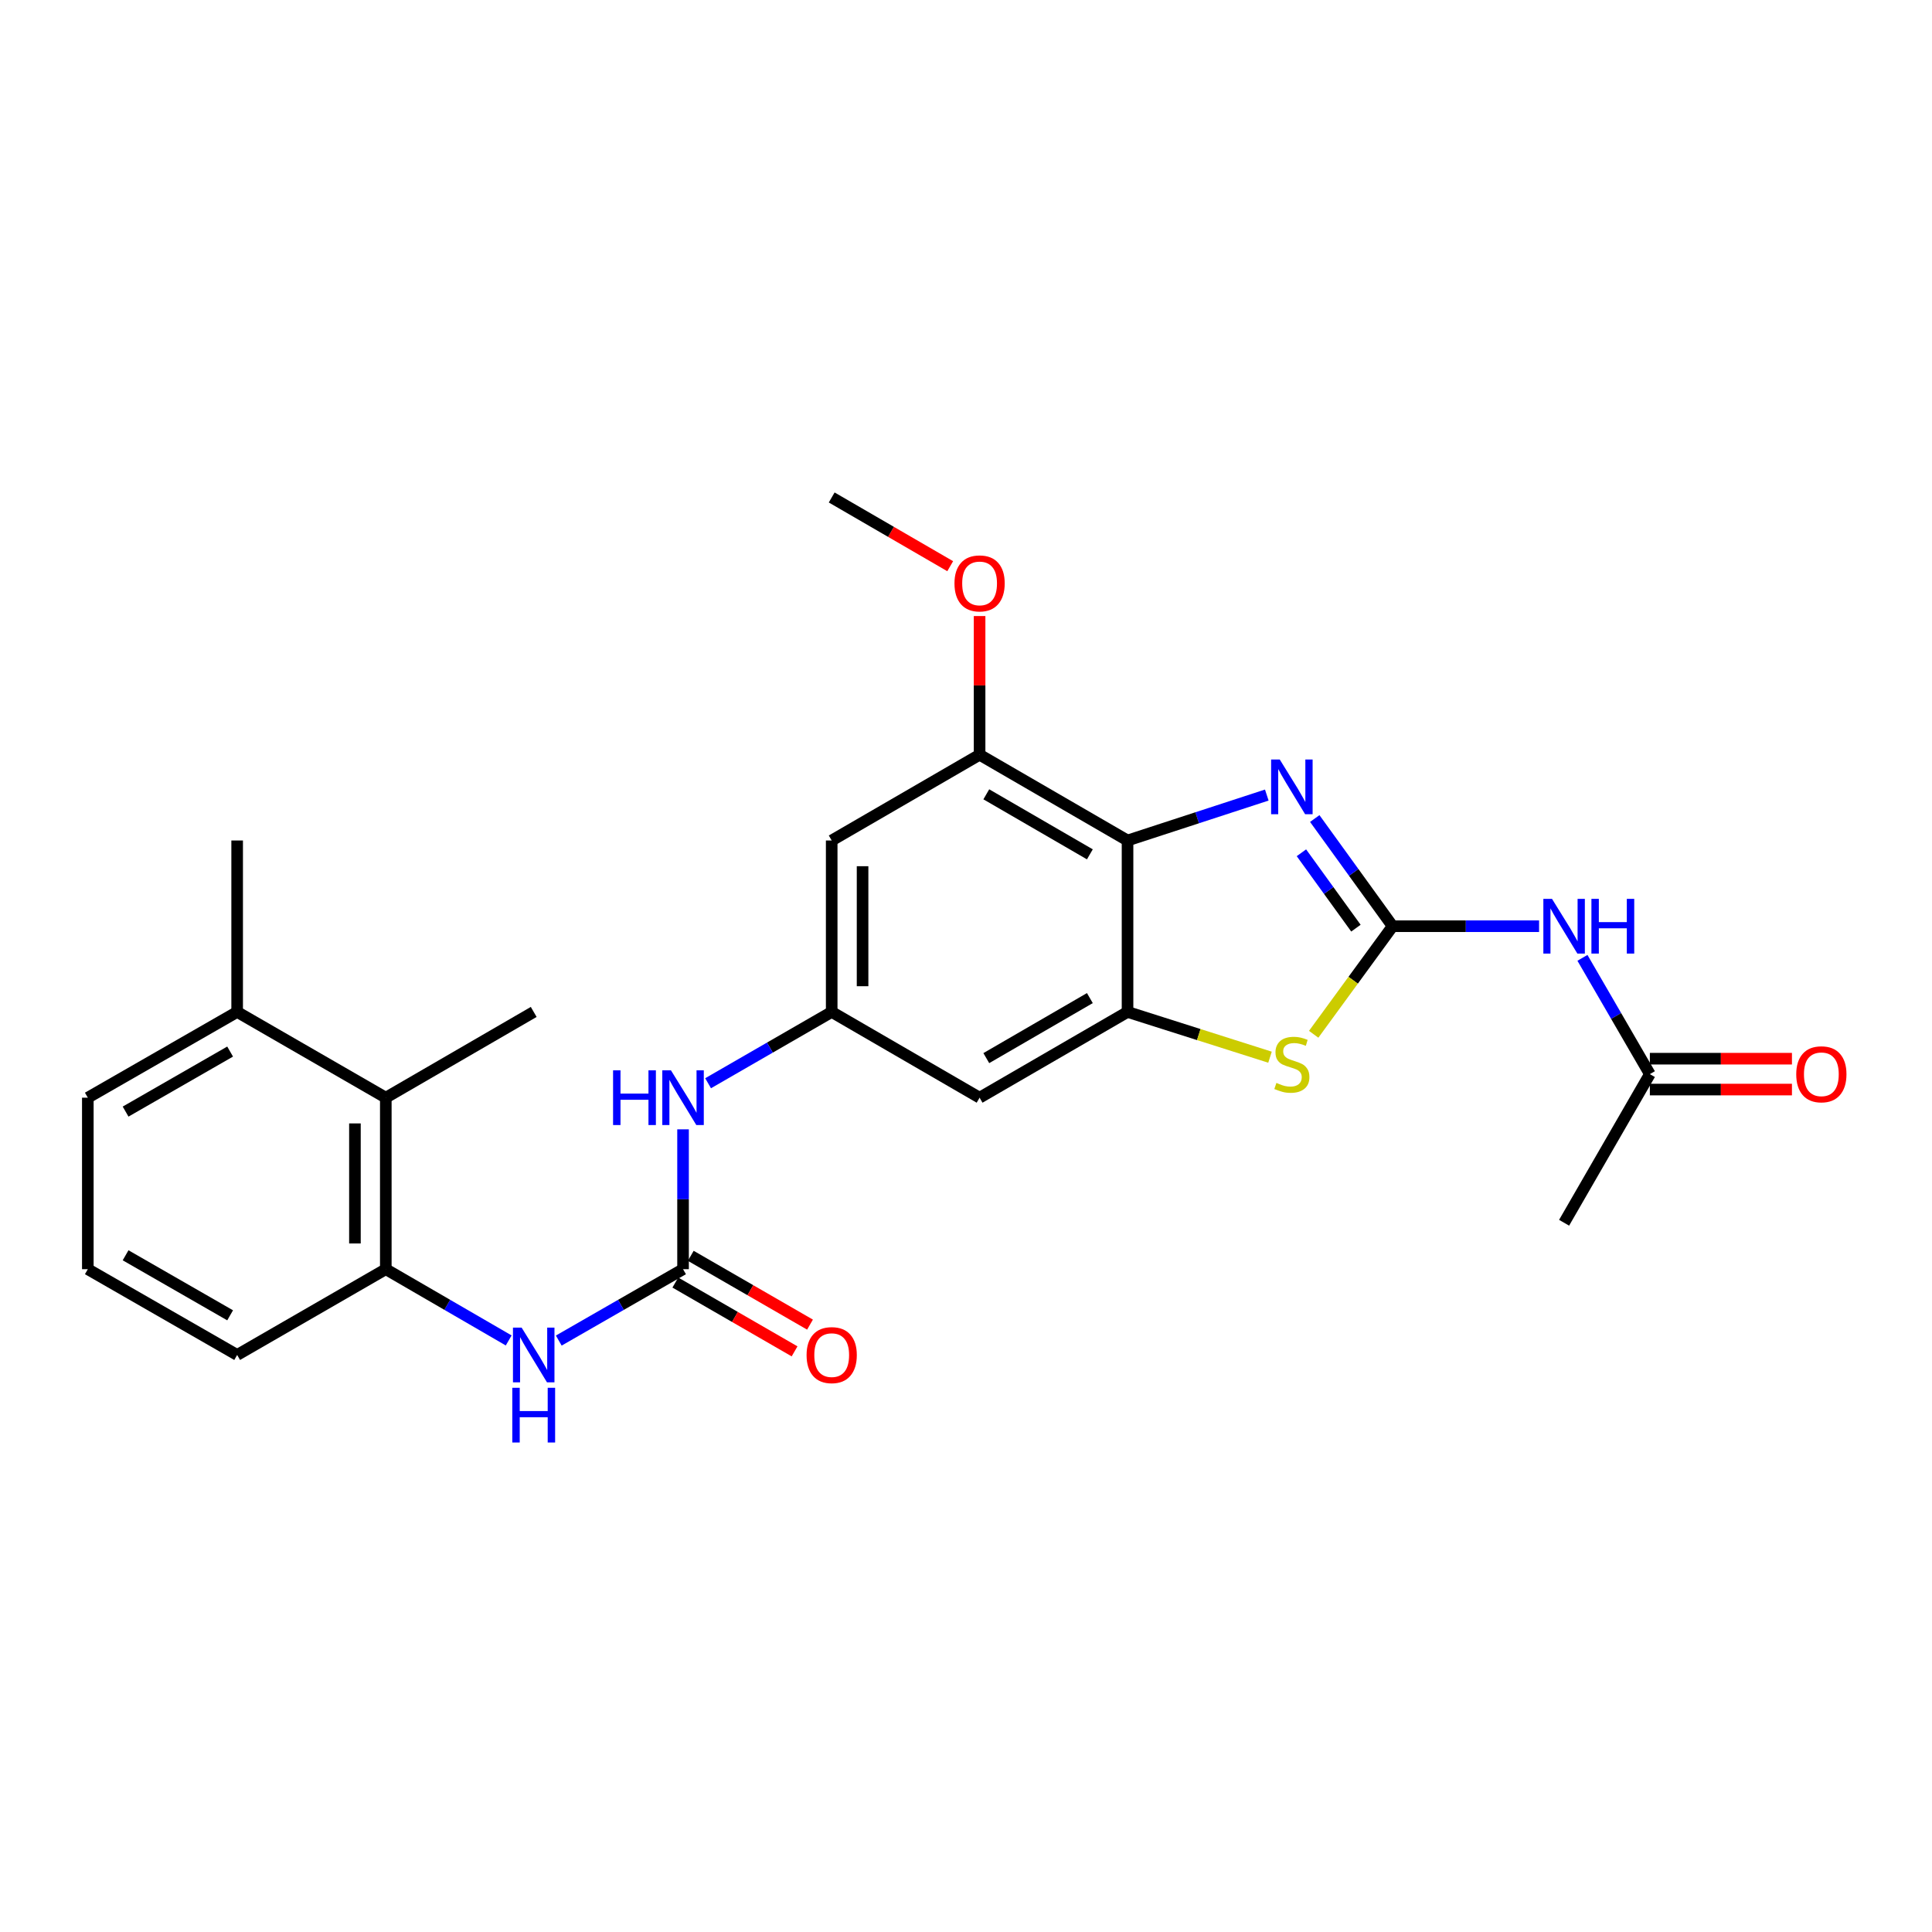 <?xml version='1.0' encoding='iso-8859-1'?>
<svg version='1.1' baseProfile='full'
              xmlns='http://www.w3.org/2000/svg'
                      xmlns:rdkit='http://www.rdkit.org/xml'
                      xmlns:xlink='http://www.w3.org/1999/xlink'
                  xml:space='preserve'
width='1000px' height='1000px' viewBox='0 0 1000 1000'>
<!-- END OF HEADER -->
<rect style='opacity:1.0;fill:#FFFFFF;stroke:none' width='1000' height='1000' x='0' y='0'> </rect>
<path class='bond-0' d='M 720.821,479.407 L 700.668,451.54' style='fill:none;fill-rule:evenodd;stroke:#000000;stroke-width:6px;stroke-linecap:butt;stroke-linejoin:miter;stroke-opacity:1' />
<path class='bond-0' d='M 700.668,451.54 L 680.515,423.672' style='fill:none;fill-rule:evenodd;stroke:#0000FF;stroke-width:6px;stroke-linecap:butt;stroke-linejoin:miter;stroke-opacity:1' />
<path class='bond-0' d='M 701.827,480.411 L 687.72,460.903' style='fill:none;fill-rule:evenodd;stroke:#000000;stroke-width:6px;stroke-linecap:butt;stroke-linejoin:miter;stroke-opacity:1' />
<path class='bond-0' d='M 687.72,460.903 L 673.613,441.396' style='fill:none;fill-rule:evenodd;stroke:#0000FF;stroke-width:6px;stroke-linecap:butt;stroke-linejoin:miter;stroke-opacity:1' />
<path class='bond-3' d='M 720.821,479.407 L 700.389,507.376' style='fill:none;fill-rule:evenodd;stroke:#000000;stroke-width:6px;stroke-linecap:butt;stroke-linejoin:miter;stroke-opacity:1' />
<path class='bond-3' d='M 700.389,507.376 L 679.956,535.344' style='fill:none;fill-rule:evenodd;stroke:#CCCC00;stroke-width:6px;stroke-linecap:butt;stroke-linejoin:miter;stroke-opacity:1' />
<path class='bond-4' d='M 720.821,479.407 L 758.719,479.407' style='fill:none;fill-rule:evenodd;stroke:#000000;stroke-width:6px;stroke-linecap:butt;stroke-linejoin:miter;stroke-opacity:1' />
<path class='bond-4' d='M 758.719,479.407 L 796.618,479.407' style='fill:none;fill-rule:evenodd;stroke:#0000FF;stroke-width:6px;stroke-linecap:butt;stroke-linejoin:miter;stroke-opacity:1' />
<path class='bond-1' d='M 655.689,411.521 L 619.65,423.279' style='fill:none;fill-rule:evenodd;stroke:#0000FF;stroke-width:6px;stroke-linecap:butt;stroke-linejoin:miter;stroke-opacity:1' />
<path class='bond-1' d='M 619.65,423.279 L 583.612,435.038' style='fill:none;fill-rule:evenodd;stroke:#000000;stroke-width:6px;stroke-linecap:butt;stroke-linejoin:miter;stroke-opacity:1' />
<path class='bond-6' d='M 583.612,435.038 L 507.035,390.651' style='fill:none;fill-rule:evenodd;stroke:#000000;stroke-width:6px;stroke-linecap:butt;stroke-linejoin:miter;stroke-opacity:1' />
<path class='bond-6' d='M 564.112,442.205 L 510.508,411.134' style='fill:none;fill-rule:evenodd;stroke:#000000;stroke-width:6px;stroke-linecap:butt;stroke-linejoin:miter;stroke-opacity:1' />
<path class='bond-26' d='M 583.612,435.038 L 583.612,523.776' style='fill:none;fill-rule:evenodd;stroke:#000000;stroke-width:6px;stroke-linecap:butt;stroke-linejoin:miter;stroke-opacity:1' />
<path class='bond-2' d='M 583.612,523.776 L 620.483,535.491' style='fill:none;fill-rule:evenodd;stroke:#000000;stroke-width:6px;stroke-linecap:butt;stroke-linejoin:miter;stroke-opacity:1' />
<path class='bond-2' d='M 620.483,535.491 L 657.355,547.205' style='fill:none;fill-rule:evenodd;stroke:#CCCC00;stroke-width:6px;stroke-linecap:butt;stroke-linejoin:miter;stroke-opacity:1' />
<path class='bond-10' d='M 583.612,523.776 L 507.035,568.163' style='fill:none;fill-rule:evenodd;stroke:#000000;stroke-width:6px;stroke-linecap:butt;stroke-linejoin:miter;stroke-opacity:1' />
<path class='bond-10' d='M 564.112,516.61 L 510.508,547.681' style='fill:none;fill-rule:evenodd;stroke:#000000;stroke-width:6px;stroke-linecap:butt;stroke-linejoin:miter;stroke-opacity:1' />
<path class='bond-14' d='M 819.069,495.779 L 836.517,525.873' style='fill:none;fill-rule:evenodd;stroke:#0000FF;stroke-width:6px;stroke-linecap:butt;stroke-linejoin:miter;stroke-opacity:1' />
<path class='bond-14' d='M 836.517,525.873 L 853.964,555.966' style='fill:none;fill-rule:evenodd;stroke:#000000;stroke-width:6px;stroke-linecap:butt;stroke-linejoin:miter;stroke-opacity:1' />
<path class='bond-5' d='M 353.545,656.929 L 353.545,620.735' style='fill:none;fill-rule:evenodd;stroke:#000000;stroke-width:6px;stroke-linecap:butt;stroke-linejoin:miter;stroke-opacity:1' />
<path class='bond-5' d='M 353.545,620.735 L 353.545,584.542' style='fill:none;fill-rule:evenodd;stroke:#0000FF;stroke-width:6px;stroke-linecap:butt;stroke-linejoin:miter;stroke-opacity:1' />
<path class='bond-7' d='M 353.545,656.929 L 321.381,675.402' style='fill:none;fill-rule:evenodd;stroke:#000000;stroke-width:6px;stroke-linecap:butt;stroke-linejoin:miter;stroke-opacity:1' />
<path class='bond-7' d='M 321.381,675.402 L 289.218,693.876' style='fill:none;fill-rule:evenodd;stroke:#0000FF;stroke-width:6px;stroke-linecap:butt;stroke-linejoin:miter;stroke-opacity:1' />
<path class='bond-15' d='M 349.552,663.849 L 380.412,681.655' style='fill:none;fill-rule:evenodd;stroke:#000000;stroke-width:6px;stroke-linecap:butt;stroke-linejoin:miter;stroke-opacity:1' />
<path class='bond-15' d='M 380.412,681.655 L 411.271,699.462' style='fill:none;fill-rule:evenodd;stroke:#FF0000;stroke-width:6px;stroke-linecap:butt;stroke-linejoin:miter;stroke-opacity:1' />
<path class='bond-15' d='M 357.538,650.008 L 388.398,667.815' style='fill:none;fill-rule:evenodd;stroke:#000000;stroke-width:6px;stroke-linecap:butt;stroke-linejoin:miter;stroke-opacity:1' />
<path class='bond-15' d='M 388.398,667.815 L 419.258,685.622' style='fill:none;fill-rule:evenodd;stroke:#FF0000;stroke-width:6px;stroke-linecap:butt;stroke-linejoin:miter;stroke-opacity:1' />
<path class='bond-11' d='M 507.035,390.651 L 430.485,435.038' style='fill:none;fill-rule:evenodd;stroke:#000000;stroke-width:6px;stroke-linecap:butt;stroke-linejoin:miter;stroke-opacity:1' />
<path class='bond-18' d='M 507.035,390.651 L 507.035,354.758' style='fill:none;fill-rule:evenodd;stroke:#000000;stroke-width:6px;stroke-linecap:butt;stroke-linejoin:miter;stroke-opacity:1' />
<path class='bond-18' d='M 507.035,354.758 L 507.035,318.865' style='fill:none;fill-rule:evenodd;stroke:#FF0000;stroke-width:6px;stroke-linecap:butt;stroke-linejoin:miter;stroke-opacity:1' />
<path class='bond-9' d='M 263.297,693.813 L 231.494,675.371' style='fill:none;fill-rule:evenodd;stroke:#0000FF;stroke-width:6px;stroke-linecap:butt;stroke-linejoin:miter;stroke-opacity:1' />
<path class='bond-9' d='M 231.494,675.371 L 199.691,656.929' style='fill:none;fill-rule:evenodd;stroke:#000000;stroke-width:6px;stroke-linecap:butt;stroke-linejoin:miter;stroke-opacity:1' />
<path class='bond-8' d='M 430.485,523.776 L 507.035,568.163' style='fill:none;fill-rule:evenodd;stroke:#000000;stroke-width:6px;stroke-linecap:butt;stroke-linejoin:miter;stroke-opacity:1' />
<path class='bond-12' d='M 430.485,523.776 L 398.495,542.231' style='fill:none;fill-rule:evenodd;stroke:#000000;stroke-width:6px;stroke-linecap:butt;stroke-linejoin:miter;stroke-opacity:1' />
<path class='bond-12' d='M 398.495,542.231 L 366.505,560.686' style='fill:none;fill-rule:evenodd;stroke:#0000FF;stroke-width:6px;stroke-linecap:butt;stroke-linejoin:miter;stroke-opacity:1' />
<path class='bond-27' d='M 430.485,523.776 L 430.485,435.038' style='fill:none;fill-rule:evenodd;stroke:#000000;stroke-width:6px;stroke-linecap:butt;stroke-linejoin:miter;stroke-opacity:1' />
<path class='bond-27' d='M 446.465,510.466 L 446.465,448.349' style='fill:none;fill-rule:evenodd;stroke:#000000;stroke-width:6px;stroke-linecap:butt;stroke-linejoin:miter;stroke-opacity:1' />
<path class='bond-13' d='M 199.691,656.929 L 199.691,568.163' style='fill:none;fill-rule:evenodd;stroke:#000000;stroke-width:6px;stroke-linecap:butt;stroke-linejoin:miter;stroke-opacity:1' />
<path class='bond-13' d='M 183.711,643.614 L 183.711,581.478' style='fill:none;fill-rule:evenodd;stroke:#000000;stroke-width:6px;stroke-linecap:butt;stroke-linejoin:miter;stroke-opacity:1' />
<path class='bond-19' d='M 199.691,656.929 L 122.75,701.324' style='fill:none;fill-rule:evenodd;stroke:#000000;stroke-width:6px;stroke-linecap:butt;stroke-linejoin:miter;stroke-opacity:1' />
<path class='bond-17' d='M 199.691,568.163 L 122.75,523.776' style='fill:none;fill-rule:evenodd;stroke:#000000;stroke-width:6px;stroke-linecap:butt;stroke-linejoin:miter;stroke-opacity:1' />
<path class='bond-21' d='M 199.691,568.163 L 276.249,523.776' style='fill:none;fill-rule:evenodd;stroke:#000000;stroke-width:6px;stroke-linecap:butt;stroke-linejoin:miter;stroke-opacity:1' />
<path class='bond-16' d='M 853.964,563.955 L 890.737,563.955' style='fill:none;fill-rule:evenodd;stroke:#000000;stroke-width:6px;stroke-linecap:butt;stroke-linejoin:miter;stroke-opacity:1' />
<path class='bond-16' d='M 890.737,563.955 L 927.51,563.955' style='fill:none;fill-rule:evenodd;stroke:#FF0000;stroke-width:6px;stroke-linecap:butt;stroke-linejoin:miter;stroke-opacity:1' />
<path class='bond-16' d='M 853.964,547.976 L 890.737,547.976' style='fill:none;fill-rule:evenodd;stroke:#000000;stroke-width:6px;stroke-linecap:butt;stroke-linejoin:miter;stroke-opacity:1' />
<path class='bond-16' d='M 890.737,547.976 L 927.51,547.976' style='fill:none;fill-rule:evenodd;stroke:#FF0000;stroke-width:6px;stroke-linecap:butt;stroke-linejoin:miter;stroke-opacity:1' />
<path class='bond-22' d='M 853.964,555.966 L 809.577,632.897' style='fill:none;fill-rule:evenodd;stroke:#000000;stroke-width:6px;stroke-linecap:butt;stroke-linejoin:miter;stroke-opacity:1' />
<path class='bond-24' d='M 122.75,523.776 L 122.75,435.038' style='fill:none;fill-rule:evenodd;stroke:#000000;stroke-width:6px;stroke-linecap:butt;stroke-linejoin:miter;stroke-opacity:1' />
<path class='bond-28' d='M 122.75,523.776 L 45.455,568.163' style='fill:none;fill-rule:evenodd;stroke:#000000;stroke-width:6px;stroke-linecap:butt;stroke-linejoin:miter;stroke-opacity:1' />
<path class='bond-28' d='M 119.113,544.291 L 65.006,575.362' style='fill:none;fill-rule:evenodd;stroke:#000000;stroke-width:6px;stroke-linecap:butt;stroke-linejoin:miter;stroke-opacity:1' />
<path class='bond-25' d='M 491.823,293.063 L 461.154,275.276' style='fill:none;fill-rule:evenodd;stroke:#FF0000;stroke-width:6px;stroke-linecap:butt;stroke-linejoin:miter;stroke-opacity:1' />
<path class='bond-25' d='M 461.154,275.276 L 430.485,257.49' style='fill:none;fill-rule:evenodd;stroke:#000000;stroke-width:6px;stroke-linecap:butt;stroke-linejoin:miter;stroke-opacity:1' />
<path class='bond-20' d='M 122.75,701.324 L 45.455,656.929' style='fill:none;fill-rule:evenodd;stroke:#000000;stroke-width:6px;stroke-linecap:butt;stroke-linejoin:miter;stroke-opacity:1' />
<path class='bond-20' d='M 119.114,680.809 L 65.007,649.732' style='fill:none;fill-rule:evenodd;stroke:#000000;stroke-width:6px;stroke-linecap:butt;stroke-linejoin:miter;stroke-opacity:1' />
<path class='bond-23' d='M 45.455,656.929 L 45.455,568.163' style='fill:none;fill-rule:evenodd;stroke:#000000;stroke-width:6px;stroke-linecap:butt;stroke-linejoin:miter;stroke-opacity:1' />
<path  class='atom-1' d='M 662.406 393.127
L 671.686 408.127
Q 672.606 409.607, 674.086 412.287
Q 675.566 414.967, 675.646 415.127
L 675.646 393.127
L 679.406 393.127
L 679.406 421.447
L 675.526 421.447
L 665.566 405.047
Q 664.406 403.127, 663.166 400.927
Q 661.966 398.727, 661.606 398.047
L 661.606 421.447
L 657.926 421.447
L 657.926 393.127
L 662.406 393.127
' fill='#0000FF'/>
<path  class='atom-4' d='M 660.666 560.519
Q 660.986 560.639, 662.306 561.199
Q 663.626 561.759, 665.066 562.119
Q 666.546 562.439, 667.986 562.439
Q 670.666 562.439, 672.226 561.159
Q 673.786 559.839, 673.786 557.559
Q 673.786 555.999, 672.986 555.039
Q 672.226 554.079, 671.026 553.559
Q 669.826 553.039, 667.826 552.439
Q 665.306 551.679, 663.786 550.959
Q 662.306 550.239, 661.226 548.719
Q 660.186 547.199, 660.186 544.639
Q 660.186 541.079, 662.586 538.879
Q 665.026 536.679, 669.826 536.679
Q 673.106 536.679, 676.826 538.239
L 675.906 541.319
Q 672.506 539.919, 669.946 539.919
Q 667.186 539.919, 665.666 541.079
Q 664.146 542.199, 664.186 544.159
Q 664.186 545.679, 664.946 546.599
Q 665.746 547.519, 666.866 548.039
Q 668.026 548.559, 669.946 549.159
Q 672.506 549.959, 674.026 550.759
Q 675.546 551.559, 676.626 553.199
Q 677.746 554.799, 677.746 557.559
Q 677.746 561.479, 675.106 563.599
Q 672.506 565.679, 668.146 565.679
Q 665.626 565.679, 663.706 565.119
Q 661.826 564.599, 659.586 563.679
L 660.666 560.519
' fill='#CCCC00'/>
<path  class='atom-5' d='M 803.317 465.247
L 812.597 480.247
Q 813.517 481.727, 814.997 484.407
Q 816.477 487.087, 816.557 487.247
L 816.557 465.247
L 820.317 465.247
L 820.317 493.567
L 816.437 493.567
L 806.477 477.167
Q 805.317 475.247, 804.077 473.047
Q 802.877 470.847, 802.517 470.167
L 802.517 493.567
L 798.837 493.567
L 798.837 465.247
L 803.317 465.247
' fill='#0000FF'/>
<path  class='atom-5' d='M 823.717 465.247
L 827.557 465.247
L 827.557 477.287
L 842.037 477.287
L 842.037 465.247
L 845.877 465.247
L 845.877 493.567
L 842.037 493.567
L 842.037 480.487
L 827.557 480.487
L 827.557 493.567
L 823.717 493.567
L 823.717 465.247
' fill='#0000FF'/>
<path  class='atom-8' d='M 269.989 687.164
L 279.269 702.164
Q 280.189 703.644, 281.669 706.324
Q 283.149 709.004, 283.229 709.164
L 283.229 687.164
L 286.989 687.164
L 286.989 715.484
L 283.109 715.484
L 273.149 699.084
Q 271.989 697.164, 270.749 694.964
Q 269.549 692.764, 269.189 692.084
L 269.189 715.484
L 265.509 715.484
L 265.509 687.164
L 269.989 687.164
' fill='#0000FF'/>
<path  class='atom-8' d='M 265.169 718.316
L 269.009 718.316
L 269.009 730.356
L 283.489 730.356
L 283.489 718.316
L 287.329 718.316
L 287.329 746.636
L 283.489 746.636
L 283.489 733.556
L 269.009 733.556
L 269.009 746.636
L 265.169 746.636
L 265.169 718.316
' fill='#0000FF'/>
<path  class='atom-13' d='M 317.325 554.003
L 321.165 554.003
L 321.165 566.043
L 335.645 566.043
L 335.645 554.003
L 339.485 554.003
L 339.485 582.323
L 335.645 582.323
L 335.645 569.243
L 321.165 569.243
L 321.165 582.323
L 317.325 582.323
L 317.325 554.003
' fill='#0000FF'/>
<path  class='atom-13' d='M 347.285 554.003
L 356.565 569.003
Q 357.485 570.483, 358.965 573.163
Q 360.445 575.843, 360.525 576.003
L 360.525 554.003
L 364.285 554.003
L 364.285 582.323
L 360.405 582.323
L 350.445 565.923
Q 349.285 564.003, 348.045 561.803
Q 346.845 559.603, 346.485 558.923
L 346.485 582.323
L 342.805 582.323
L 342.805 554.003
L 347.285 554.003
' fill='#0000FF'/>
<path  class='atom-16' d='M 417.485 701.404
Q 417.485 694.604, 420.845 690.804
Q 424.205 687.004, 430.485 687.004
Q 436.765 687.004, 440.125 690.804
Q 443.485 694.604, 443.485 701.404
Q 443.485 708.284, 440.085 712.204
Q 436.685 716.084, 430.485 716.084
Q 424.245 716.084, 420.845 712.204
Q 417.485 708.324, 417.485 701.404
M 430.485 712.884
Q 434.805 712.884, 437.125 710.004
Q 439.485 707.084, 439.485 701.404
Q 439.485 695.844, 437.125 693.044
Q 434.805 690.204, 430.485 690.204
Q 426.165 690.204, 423.805 693.004
Q 421.485 695.804, 421.485 701.404
Q 421.485 707.124, 423.805 710.004
Q 426.165 712.884, 430.485 712.884
' fill='#FF0000'/>
<path  class='atom-17' d='M 929.729 556.046
Q 929.729 549.246, 933.089 545.446
Q 936.449 541.646, 942.729 541.646
Q 949.009 541.646, 952.369 545.446
Q 955.729 549.246, 955.729 556.046
Q 955.729 562.926, 952.329 566.846
Q 948.929 570.726, 942.729 570.726
Q 936.489 570.726, 933.089 566.846
Q 929.729 562.966, 929.729 556.046
M 942.729 567.526
Q 947.049 567.526, 949.369 564.646
Q 951.729 561.726, 951.729 556.046
Q 951.729 550.486, 949.369 547.686
Q 947.049 544.846, 942.729 544.846
Q 938.409 544.846, 936.049 547.646
Q 933.729 550.446, 933.729 556.046
Q 933.729 561.766, 936.049 564.646
Q 938.409 567.526, 942.729 567.526
' fill='#FF0000'/>
<path  class='atom-19' d='M 494.035 301.966
Q 494.035 295.166, 497.395 291.366
Q 500.755 287.566, 507.035 287.566
Q 513.315 287.566, 516.675 291.366
Q 520.035 295.166, 520.035 301.966
Q 520.035 308.846, 516.635 312.766
Q 513.235 316.646, 507.035 316.646
Q 500.795 316.646, 497.395 312.766
Q 494.035 308.886, 494.035 301.966
M 507.035 313.446
Q 511.355 313.446, 513.675 310.566
Q 516.035 307.646, 516.035 301.966
Q 516.035 296.406, 513.675 293.606
Q 511.355 290.766, 507.035 290.766
Q 502.715 290.766, 500.355 293.566
Q 498.035 296.366, 498.035 301.966
Q 498.035 307.686, 500.355 310.566
Q 502.715 313.446, 507.035 313.446
' fill='#FF0000'/>
</svg>

